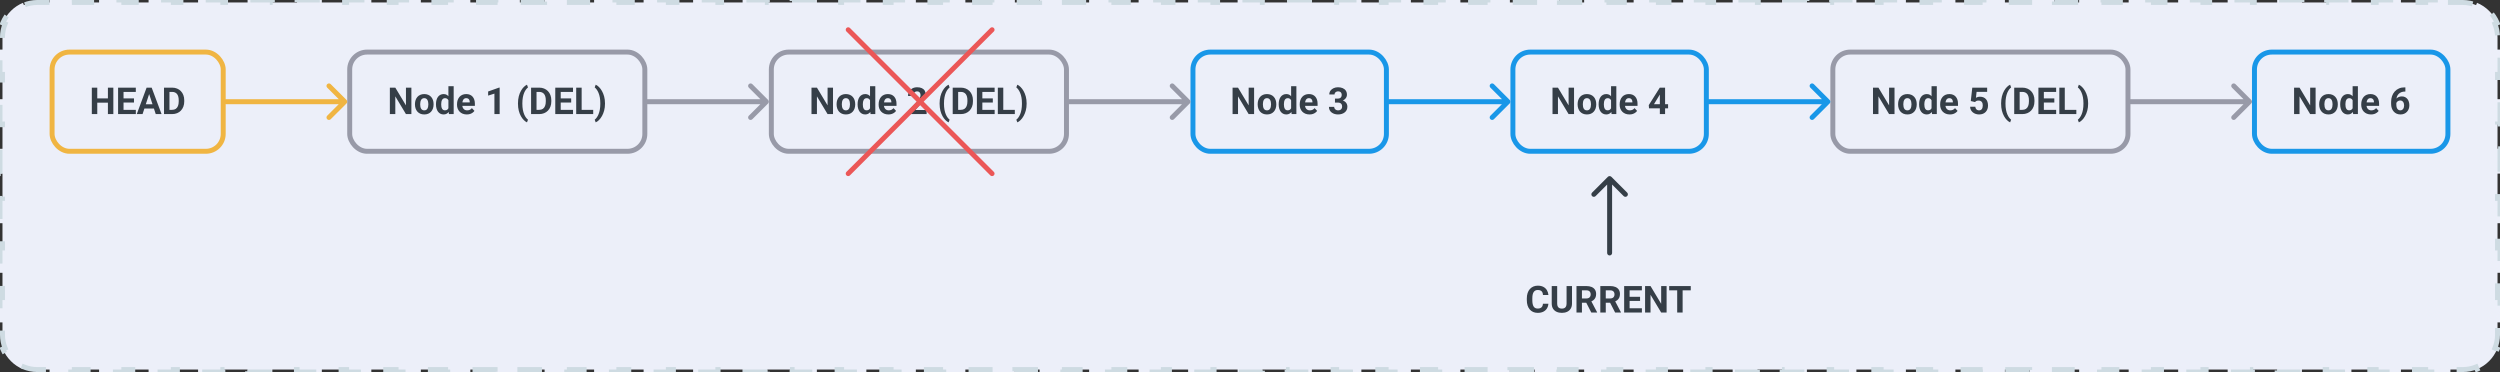 <svg width="1008" height="150" viewBox="0 0 1008 150" fill="none" xmlns="http://www.w3.org/2000/svg">
<rect x="0" y="0" width="1008" height="150" fill="#333333" stroke="none"/>
<path d="M988.01 0V1H993C994.9 1 996.709 1.378 998.358 2.062L998.741 1.139C1002.41 2.659 1005.34 5.591 1006.86 9.258H1006.86L1005.94 9.642C1006.62 11.291 1007 13.1 1007 15V20H1008V30H1007V40H1008V50H1007V60H1008V70H1007V80H1008V90H1007V100H1008V110H1007V120H1008V130H1007V135C1007 136.9 1006.62 138.709 1005.94 140.358L1006.86 140.741C1005.34 144.408 1002.41 147.34 998.741 148.86L998.358 147.938C996.709 148.622 994.9 149 993 149H988.011V150H978.031V149H968.052V150H958.072V149H948.093V150H938.113V149H928.133V150H918.153V149H908.174V150H898.194V149H888.215V150H878.235V149H868.256V150H858.276V149H848.296V150H838.316V149H828.337V150H818.357V149H808.378V150H798.398V149H788.419V150H778.439V149H768.459V150H758.479V149H748.5V150H738.521V149H728.541V150H718.562V149H708.582V150H698.603V149H688.622V150H678.643V149H668.663V150H658.684V149H648.704V150H638.725V149H628.745V150H618.766V149H608.785V150H598.806V149H588.826V150H578.847V149H568.867V150H558.888V149H548.908V150H538.929V149H528.948V150H518.969V149H508.989V150H499.01V149H489.03V150H479.051V149H469.071V150H459.092V149H449.112V150H439.133V149H429.153V150H419.173V149H409.193V150H399.214V149H389.234V150H379.255V149H369.275V150H359.296V149H349.316V150H339.337V149H329.357V150H319.377V149H309.397V150H299.418V149H289.438V150H279.459V149H269.479V150H259.5V149H249.521V150H239.541V149H229.562V150H219.582V149H209.602V150H199.622V149H189.643V150H179.663V149H169.684V150H159.704V149H149.725V150H139.745V149H129.766V150H119.786V149H109.806V150H99.826V149H89.847V150H79.867V149H69.888V150H59.908V149H49.929V150H39.949V149H29.97V150H19.99V149H15C13.1 149 11.291 148.622 9.642 147.938L9.258 148.86C5.591 147.34 2.659 144.408 1.139 140.741L2.062 140.358C1.378 138.709 1 136.9 1 135V130H0V120H1V110H0V100H1V90H0V80H1V70H0V60H1V50H0V40H1V30H0V20H1V15C1 13.1 1.378 11.291 2.062 9.642L1.139 9.258C2.659 5.592 5.592 2.659 9.258 1.139L9.642 2.062C11.291 1.378 13.1 1 15 1H19.989V0H29.969V1H39.948V0H49.928V1H59.907V0H69.887V1H79.867V0H89.847V1H99.826V0H109.806V1H119.785V0H129.765V1H139.744V0H149.724V1H159.704V0H169.684V1H179.663V0H189.643V1H199.622V0H209.602V1H219.581V0H229.561V1H239.541V0H249.521V1H259.5V0H269.479V1H279.459V0H289.438V1H299.418V0H309.397V1H319.378V0H329.357V1H339.337V0H349.316V1H359.296V0H369.275V1H379.255V0H389.234V1H399.215V0H409.194V1H419.174V0H429.153V1H439.133V0H449.112V1H459.092V0H469.071V1H479.052V0H489.031V1H499.011V0H508.99V1H518.97V0H528.949V1H538.929V0H548.908V1H558.888V0H568.867V1H578.847V0H588.827V1H598.807V0H608.786V1H618.766V0H628.745V1H638.725V0H648.704V1H658.684V0H668.663V1H678.643V0H688.623V1H698.603V0H708.582V1H718.562V0H728.541V1H738.521V0H748.5V1H758.479V0H768.459V1H778.438V0H788.418V1H798.398V0H808.378V1H818.357V0H828.337V1H838.316V0H848.296V1H858.275V0H868.255V1H878.234V0H888.214V1H898.194V0H908.174V1H918.153V0H928.133V1H938.112V0H948.092V1H958.071V0H968.051V1H978.03V0H988.01Z" fill="#ECEFF9"/>
<path d="M988.01 0V1H993C994.9 1 996.709 1.378 998.358 2.062L998.741 1.139C1002.41 2.659 1005.34 5.591 1006.86 9.258H1006.86L1005.94 9.642C1006.62 11.291 1007 13.1 1007 15V20H1008V30H1007V40H1008V50H1007V60H1008V70H1007V80H1008V90H1007V100H1008V110H1007V120H1008V130H1007V135C1007 136.9 1006.62 138.709 1005.94 140.358L1006.86 140.741C1005.34 144.408 1002.41 147.34 998.741 148.86L998.358 147.938C996.709 148.622 994.9 149 993 149H988.011V150H978.031V149H968.052V150H958.072V149H948.093V150H938.113V149H928.133V150H918.153V149H908.174V150H898.194V149H888.215V150H878.235V149H868.256V150H858.276V149H848.296V150H838.316V149H828.337V150H818.357V149H808.378V150H798.398V149H788.419V150H778.439V149H768.459V150H758.479V149H748.5V150H738.521V149H728.541V150H718.562V149H708.582V150H698.603V149H688.622V150H678.643V149H668.663V150H658.684V149H648.704V150H638.725V149H628.745V150H618.766V149H608.785V150H598.806V149H588.826V150H578.847V149H568.867V150H558.888V149H548.908V150H538.929V149H528.948V150H518.969V149H508.989V150H499.01V149H489.03V150H479.051V149H469.071V150H459.092V149H449.112V150H439.133V149H429.153V150H419.173V149H409.193V150H399.214V149H389.234V150H379.255V149H369.275V150H359.296V149H349.316V150H339.337V149H329.357V150H319.377V149H309.397V150H299.418V149H289.438V150H279.459V149H269.479V150H259.5V149H249.521V150H239.541V149H229.562V150H219.582V149H209.602V150H199.622V149H189.643V150H179.663V149H169.684V150H159.704V149H149.725V150H139.745V149H129.766V150H119.786V149H109.806V150H99.826V149H89.847V150H79.867V149H69.888V150H59.908V149H49.929V150H39.949V149H29.97V150H19.99V149H15C13.1 149 11.291 148.622 9.642 147.938L9.258 148.86C5.591 147.34 2.659 144.408 1.139 140.741L2.062 140.358C1.378 138.709 1 136.9 1 135V130H0V120H1V110H0V100H1V90H0V80H1V70H0V60H1V50H0V40H1V30H0V20H1V15C1 13.1 1.378 11.291 2.062 9.642L1.139 9.258C2.659 5.592 5.592 2.659 9.258 1.139L9.642 2.062C11.291 1.378 13.1 1 15 1H19.989V0H29.969V1H39.948V0H49.928V1H59.907V0H69.887V1H79.867V0H89.847V1H99.826V0H109.806V1H119.785V0H129.765V1H139.744V0H149.724V1H159.704V0H169.684V1H179.663V0H189.643V1H199.622V0H209.602V1H219.581V0H229.561V1H239.541V0H249.521V1H259.5V0H269.479V1H279.459V0H289.438V1H299.418V0H309.397V1H319.378V0H329.357V1H339.337V0H349.316V1H359.296V0H369.275V1H379.255V0H389.234V1H399.215V0H409.194V1H419.174V0H429.153V1H439.133V0H449.112V1H459.092V0H469.071V1H479.052V0H489.031V1H499.011V0H508.99V1H518.97V0H528.949V1H538.929V0H548.908V1H558.888V0H568.867V1H578.847V0H588.827V1H598.807V0H608.786V1H618.766V0H628.745V1H638.725V0H648.704V1H658.684V0H668.663V1H678.643V0H688.623V1H698.603V0H708.582V1H718.562V0H728.541V1H738.521V0H748.5V1H758.479V0H768.459V1H778.438V0H788.418V1H798.398V0H808.378V1H818.357V0H828.337V1H838.316V0H848.296V1H858.275V0H868.255V1H878.234V0H888.214V1H898.194V0H908.174V1H918.153V0H928.133V1H938.112V0H948.092V1H958.071V0H968.051V1H978.03V0H988.01Z" stroke="#CEDBE2" stroke-width="2" stroke-dasharray="10 10"/>
<rect x="141" y="21" width="119" height="40" rx="7" fill="#ECEFF9"/>
<rect x="141" y="21" width="119" height="40" rx="7" stroke="#989AA8" stroke-width="2"/>
<path d="M165.871 35.336V46H163.674L159.389 38.852V46H157.192V35.336H159.389L163.681 42.492V35.336H165.871ZM167.314 42.118V41.964C167.314 41.383 167.397 40.849 167.563 40.36C167.729 39.867 167.971 39.44 168.288 39.079C168.605 38.717 168.996 38.437 169.46 38.236C169.924 38.031 170.456 37.929 171.057 37.929C171.657 37.929 172.192 38.031 172.661 38.236C173.129 38.437 173.522 38.717 173.84 39.079C174.162 39.44 174.406 39.867 174.572 40.36C174.738 40.849 174.821 41.383 174.821 41.964V42.118C174.821 42.694 174.738 43.229 174.572 43.722C174.406 44.21 174.162 44.638 173.84 45.004C173.522 45.365 173.132 45.646 172.668 45.846C172.204 46.046 171.672 46.147 171.071 46.147C170.471 46.147 169.936 46.046 169.467 45.846C169.003 45.646 168.61 45.365 168.288 45.004C167.971 44.638 167.729 44.21 167.563 43.722C167.397 43.229 167.314 42.694 167.314 42.118ZM169.423 41.964V42.118C169.423 42.45 169.453 42.76 169.511 43.048C169.57 43.336 169.663 43.59 169.79 43.81C169.921 44.025 170.092 44.193 170.302 44.315C170.512 44.438 170.769 44.498 171.071 44.498C171.364 44.498 171.616 44.438 171.826 44.315C172.036 44.193 172.204 44.025 172.331 43.81C172.458 43.59 172.551 43.336 172.609 43.048C172.673 42.76 172.705 42.45 172.705 42.118V41.964C172.705 41.642 172.673 41.339 172.609 41.056C172.551 40.768 172.456 40.514 172.324 40.294C172.197 40.07 172.028 39.894 171.818 39.767C171.608 39.64 171.354 39.577 171.057 39.577C170.759 39.577 170.505 39.64 170.295 39.767C170.09 39.894 169.921 40.07 169.79 40.294C169.663 40.514 169.57 40.768 169.511 41.056C169.453 41.339 169.423 41.642 169.423 41.964ZM180.798 44.272V34.75H182.922V46H181.01L180.798 44.272ZM175.788 42.133V41.979C175.788 41.373 175.856 40.824 175.993 40.331C176.13 39.833 176.33 39.406 176.594 39.049C176.857 38.693 177.182 38.417 177.568 38.222C177.954 38.026 178.393 37.929 178.886 37.929C179.35 37.929 179.755 38.026 180.102 38.222C180.454 38.417 180.751 38.695 180.996 39.057C181.245 39.413 181.445 39.835 181.596 40.324C181.748 40.807 181.857 41.337 181.926 41.913V42.25C181.857 42.802 181.748 43.315 181.596 43.788C181.445 44.262 181.245 44.677 180.996 45.033C180.751 45.385 180.454 45.658 180.102 45.853C179.75 46.049 179.34 46.147 178.872 46.147C178.378 46.147 177.939 46.046 177.553 45.846C177.172 45.646 176.85 45.365 176.586 45.004C176.328 44.643 176.13 44.218 175.993 43.73C175.856 43.241 175.788 42.709 175.788 42.133ZM177.897 41.979V42.133C177.897 42.46 177.922 42.765 177.971 43.048C178.024 43.331 178.11 43.583 178.227 43.803C178.349 44.018 178.505 44.186 178.696 44.308C178.891 44.425 179.128 44.484 179.406 44.484C179.768 44.484 180.065 44.403 180.3 44.242C180.534 44.076 180.712 43.849 180.834 43.561C180.961 43.273 181.035 42.941 181.054 42.565V41.605C181.04 41.298 180.996 41.022 180.922 40.778C180.854 40.529 180.751 40.316 180.615 40.141C180.483 39.965 180.317 39.828 180.117 39.73C179.921 39.633 179.689 39.584 179.421 39.584C179.147 39.584 178.913 39.648 178.718 39.774C178.522 39.897 178.364 40.065 178.242 40.28C178.125 40.495 178.037 40.748 177.978 41.041C177.924 41.33 177.897 41.642 177.897 41.979ZM188.217 46.147C187.602 46.147 187.05 46.049 186.562 45.853C186.074 45.653 185.659 45.377 185.317 45.026C184.98 44.674 184.721 44.267 184.541 43.803C184.36 43.334 184.27 42.836 184.27 42.309V42.016C184.27 41.415 184.355 40.866 184.526 40.368C184.697 39.87 184.941 39.438 185.258 39.071C185.581 38.705 185.971 38.424 186.43 38.229C186.889 38.029 187.407 37.929 187.983 37.929C188.544 37.929 189.042 38.022 189.477 38.207C189.912 38.393 190.275 38.656 190.568 38.998C190.866 39.34 191.091 39.75 191.242 40.228C191.394 40.702 191.469 41.23 191.469 41.81V42.69H185.17V41.283H189.396V41.122C189.396 40.829 189.343 40.568 189.235 40.338C189.133 40.104 188.977 39.919 188.767 39.782C188.557 39.645 188.288 39.577 187.961 39.577C187.683 39.577 187.443 39.638 187.243 39.76C187.043 39.882 186.879 40.053 186.752 40.273C186.63 40.492 186.538 40.751 186.474 41.049C186.416 41.342 186.386 41.664 186.386 42.016V42.309C186.386 42.626 186.43 42.919 186.518 43.188C186.611 43.456 186.74 43.688 186.906 43.883C187.077 44.079 187.282 44.23 187.521 44.337C187.766 44.445 188.042 44.498 188.349 44.498C188.73 44.498 189.084 44.425 189.411 44.279C189.743 44.127 190.029 43.9 190.268 43.598L191.293 44.711C191.127 44.95 190.9 45.18 190.612 45.399C190.329 45.619 189.987 45.8 189.587 45.941C189.187 46.078 188.73 46.147 188.217 46.147ZM201.459 35.314V46H199.35V37.746L196.816 38.551V36.889L201.232 35.314H201.459ZM208.85 41.825V41.664C208.85 40.634 208.957 39.699 209.172 38.859C209.392 38.019 209.68 37.282 210.036 36.647C210.397 36.007 210.791 35.477 211.215 35.058C211.64 34.638 212.062 34.335 212.482 34.149L212.885 35.263C212.607 35.468 212.333 35.751 212.065 36.112C211.796 36.469 211.552 36.908 211.333 37.431C211.118 37.948 210.944 38.559 210.812 39.262C210.681 39.96 210.615 40.756 210.615 41.649V41.84C210.615 42.733 210.681 43.532 210.812 44.235C210.944 44.933 211.118 45.544 211.333 46.066C211.552 46.593 211.796 47.038 212.065 47.399C212.333 47.76 212.607 48.046 212.885 48.256L212.482 49.34C212.062 49.154 211.64 48.852 211.215 48.432C210.791 48.017 210.397 47.489 210.036 46.85C209.68 46.215 209.392 45.477 209.172 44.638C208.957 43.793 208.85 42.855 208.85 41.825ZM217.404 46H215.083L215.097 44.286H217.404C217.98 44.286 218.466 44.157 218.862 43.898C219.257 43.634 219.555 43.251 219.755 42.748C219.96 42.245 220.063 41.637 220.063 40.924V40.404C220.063 39.857 220.004 39.377 219.887 38.961C219.775 38.546 219.606 38.197 219.382 37.914C219.157 37.631 218.881 37.419 218.554 37.277C218.227 37.13 217.851 37.057 217.426 37.057H215.039V35.336H217.426C218.139 35.336 218.791 35.458 219.382 35.702C219.978 35.941 220.493 36.286 220.927 36.735C221.362 37.184 221.696 37.721 221.931 38.346C222.17 38.966 222.29 39.657 222.29 40.419V40.924C222.29 41.681 222.17 42.372 221.931 42.997C221.696 43.622 221.362 44.159 220.927 44.608C220.498 45.053 219.982 45.397 219.382 45.641C218.786 45.88 218.127 46 217.404 46ZM216.328 35.336V46H214.13V35.336H216.328ZM231.042 44.286V46H225.366V44.286H231.042ZM226.083 35.336V46H223.886V35.336H226.083ZM230.302 39.679V41.349H225.366V39.679H230.302ZM231.035 35.336V37.057H225.366V35.336H231.035ZM239.179 44.286V46H233.811V44.286H239.179ZM234.521 35.336V46H232.324V35.336H234.521ZM243.933 41.664V41.825C243.933 42.821 243.82 43.739 243.596 44.579C243.371 45.414 243.073 46.154 242.702 46.798C242.336 47.448 241.933 47.987 241.494 48.417C241.059 48.847 240.625 49.154 240.19 49.34L239.78 48.256C240.058 48.051 240.329 47.768 240.593 47.406C240.861 47.045 241.105 46.601 241.325 46.073C241.545 45.551 241.718 44.938 241.845 44.235C241.977 43.532 242.043 42.733 242.043 41.84V41.649C242.043 40.756 241.977 39.958 241.845 39.254C241.713 38.551 241.535 37.938 241.311 37.416C241.091 36.889 240.847 36.447 240.578 36.09C240.314 35.729 240.048 35.446 239.78 35.241L240.19 34.149C240.625 34.335 241.059 34.645 241.494 35.08C241.933 35.509 242.336 36.046 242.702 36.691C243.073 37.335 243.371 38.078 243.596 38.917C243.82 39.752 243.933 40.668 243.933 41.664Z" fill="#353E47"/>
<rect x="311" y="21" width="119" height="40" rx="7" fill="#ECEFF9"/>
<rect x="311" y="21" width="119" height="40" rx="7" stroke="#989AA8" stroke-width="2"/>
<path d="M335.871 35.336V46H333.674L329.389 38.852V46H327.192V35.336H329.389L333.681 42.492V35.336H335.871ZM337.314 42.118V41.964C337.314 41.383 337.397 40.849 337.563 40.36C337.729 39.867 337.971 39.44 338.288 39.079C338.605 38.717 338.996 38.437 339.46 38.236C339.924 38.031 340.456 37.929 341.057 37.929C341.657 37.929 342.192 38.031 342.661 38.236C343.129 38.437 343.522 38.717 343.84 39.079C344.162 39.44 344.406 39.867 344.572 40.36C344.738 40.849 344.821 41.383 344.821 41.964V42.118C344.821 42.694 344.738 43.229 344.572 43.722C344.406 44.21 344.162 44.638 343.84 45.004C343.522 45.365 343.132 45.646 342.668 45.846C342.204 46.046 341.672 46.147 341.071 46.147C340.471 46.147 339.936 46.046 339.467 45.846C339.003 45.646 338.61 45.365 338.288 45.004C337.971 44.638 337.729 44.21 337.563 43.722C337.397 43.229 337.314 42.694 337.314 42.118ZM339.423 41.964V42.118C339.423 42.45 339.453 42.76 339.511 43.048C339.57 43.336 339.663 43.59 339.79 43.81C339.921 44.025 340.092 44.193 340.302 44.315C340.512 44.438 340.769 44.498 341.071 44.498C341.364 44.498 341.616 44.438 341.826 44.315C342.036 44.193 342.204 44.025 342.331 43.81C342.458 43.59 342.551 43.336 342.609 43.048C342.673 42.76 342.705 42.45 342.705 42.118V41.964C342.705 41.642 342.673 41.339 342.609 41.056C342.551 40.768 342.456 40.514 342.324 40.294C342.197 40.07 342.028 39.894 341.818 39.767C341.608 39.64 341.354 39.577 341.057 39.577C340.759 39.577 340.505 39.64 340.295 39.767C340.09 39.894 339.921 40.07 339.79 40.294C339.663 40.514 339.57 40.768 339.511 41.056C339.453 41.339 339.423 41.642 339.423 41.964ZM350.798 44.272V34.75H352.922V46H351.01L350.798 44.272ZM345.788 42.133V41.979C345.788 41.373 345.856 40.824 345.993 40.331C346.13 39.833 346.33 39.406 346.594 39.049C346.857 38.693 347.182 38.417 347.568 38.222C347.954 38.026 348.393 37.929 348.886 37.929C349.35 37.929 349.755 38.026 350.102 38.222C350.454 38.417 350.751 38.695 350.996 39.057C351.245 39.413 351.445 39.835 351.596 40.324C351.748 40.807 351.857 41.337 351.926 41.913V42.25C351.857 42.802 351.748 43.315 351.596 43.788C351.445 44.262 351.245 44.677 350.996 45.033C350.751 45.385 350.454 45.658 350.102 45.853C349.75 46.049 349.34 46.147 348.872 46.147C348.378 46.147 347.939 46.046 347.553 45.846C347.172 45.646 346.85 45.365 346.586 45.004C346.328 44.643 346.13 44.218 345.993 43.73C345.856 43.241 345.788 42.709 345.788 42.133ZM347.897 41.979V42.133C347.897 42.46 347.922 42.765 347.971 43.048C348.024 43.331 348.11 43.583 348.227 43.803C348.349 44.018 348.505 44.186 348.696 44.308C348.891 44.425 349.128 44.484 349.406 44.484C349.768 44.484 350.065 44.403 350.3 44.242C350.534 44.076 350.712 43.849 350.834 43.561C350.961 43.273 351.035 42.941 351.054 42.565V41.605C351.04 41.298 350.996 41.022 350.922 40.778C350.854 40.529 350.751 40.316 350.615 40.141C350.483 39.965 350.317 39.828 350.117 39.73C349.921 39.633 349.689 39.584 349.421 39.584C349.147 39.584 348.913 39.648 348.718 39.774C348.522 39.897 348.364 40.065 348.242 40.28C348.125 40.495 348.037 40.748 347.978 41.041C347.924 41.33 347.897 41.642 347.897 41.979ZM358.217 46.147C357.602 46.147 357.05 46.049 356.562 45.853C356.074 45.653 355.659 45.377 355.317 45.026C354.98 44.674 354.721 44.267 354.541 43.803C354.36 43.334 354.27 42.836 354.27 42.309V42.016C354.27 41.415 354.355 40.866 354.526 40.368C354.697 39.87 354.941 39.438 355.258 39.071C355.581 38.705 355.971 38.424 356.43 38.229C356.889 38.029 357.407 37.929 357.983 37.929C358.544 37.929 359.042 38.022 359.477 38.207C359.912 38.393 360.275 38.656 360.568 38.998C360.866 39.34 361.091 39.75 361.242 40.228C361.394 40.702 361.469 41.23 361.469 41.81V42.69H355.17V41.283H359.396V41.122C359.396 40.829 359.343 40.568 359.235 40.338C359.133 40.104 358.977 39.919 358.767 39.782C358.557 39.645 358.288 39.577 357.961 39.577C357.683 39.577 357.443 39.638 357.243 39.76C357.043 39.882 356.879 40.053 356.752 40.273C356.63 40.492 356.538 40.751 356.474 41.049C356.416 41.342 356.386 41.664 356.386 42.016V42.309C356.386 42.626 356.43 42.919 356.518 43.188C356.611 43.456 356.74 43.688 356.906 43.883C357.077 44.079 357.282 44.23 357.521 44.337C357.766 44.445 358.042 44.498 358.349 44.498C358.73 44.498 359.084 44.425 359.411 44.279C359.743 44.127 360.029 43.9 360.268 43.598L361.293 44.711C361.127 44.95 360.9 45.18 360.612 45.399C360.329 45.619 359.987 45.8 359.587 45.941C359.187 46.078 358.73 46.147 358.217 46.147ZM373.613 44.352V46H366.318V44.594L369.768 40.895C370.114 40.509 370.388 40.17 370.588 39.877C370.788 39.579 370.932 39.313 371.02 39.079C371.113 38.839 371.159 38.612 371.159 38.398C371.159 38.075 371.105 37.799 370.998 37.57C370.891 37.335 370.732 37.155 370.522 37.028C370.317 36.901 370.063 36.837 369.76 36.837C369.438 36.837 369.16 36.916 368.925 37.072C368.696 37.228 368.52 37.445 368.398 37.724C368.281 38.002 368.222 38.317 368.222 38.669H366.105C366.105 38.034 366.257 37.453 366.56 36.925C366.862 36.393 367.29 35.971 367.841 35.658C368.393 35.341 369.047 35.182 369.804 35.182C370.551 35.182 371.181 35.304 371.694 35.548C372.211 35.788 372.602 36.134 372.866 36.588C373.134 37.038 373.269 37.575 373.269 38.2C373.269 38.551 373.212 38.895 373.1 39.232C372.988 39.565 372.827 39.897 372.617 40.228C372.412 40.556 372.163 40.888 371.87 41.225C371.577 41.562 371.252 41.911 370.896 42.272L369.042 44.352H373.613ZM378.85 41.825V41.664C378.85 40.634 378.957 39.699 379.172 38.859C379.392 38.019 379.68 37.282 380.036 36.647C380.397 36.007 380.791 35.477 381.215 35.058C381.64 34.638 382.062 34.335 382.482 34.149L382.885 35.263C382.607 35.468 382.333 35.751 382.065 36.112C381.796 36.469 381.552 36.908 381.333 37.431C381.118 37.948 380.944 38.559 380.812 39.262C380.681 39.96 380.615 40.756 380.615 41.649V41.84C380.615 42.733 380.681 43.532 380.812 44.235C380.944 44.933 381.118 45.544 381.333 46.066C381.552 46.593 381.796 47.038 382.065 47.399C382.333 47.76 382.607 48.046 382.885 48.256L382.482 49.34C382.062 49.154 381.64 48.852 381.215 48.432C380.791 48.017 380.397 47.489 380.036 46.85C379.68 46.215 379.392 45.477 379.172 44.638C378.957 43.793 378.85 42.855 378.85 41.825ZM387.404 46H385.083L385.097 44.286H387.404C387.98 44.286 388.466 44.157 388.862 43.898C389.257 43.634 389.555 43.251 389.755 42.748C389.96 42.245 390.063 41.637 390.063 40.924V40.404C390.063 39.857 390.004 39.377 389.887 38.961C389.775 38.546 389.606 38.197 389.382 37.914C389.157 37.631 388.881 37.419 388.554 37.277C388.227 37.13 387.851 37.057 387.426 37.057H385.039V35.336H387.426C388.139 35.336 388.791 35.458 389.382 35.702C389.978 35.941 390.493 36.286 390.927 36.735C391.362 37.184 391.696 37.721 391.931 38.346C392.17 38.966 392.29 39.657 392.29 40.419V40.924C392.29 41.681 392.17 42.372 391.931 42.997C391.696 43.622 391.362 44.159 390.927 44.608C390.498 45.053 389.982 45.397 389.382 45.641C388.786 45.88 388.127 46 387.404 46ZM386.328 35.336V46H384.13V35.336H386.328ZM401.042 44.286V46H395.366V44.286H401.042ZM396.083 35.336V46H393.886V35.336H396.083ZM400.302 39.679V41.349H395.366V39.679H400.302ZM401.035 35.336V37.057H395.366V35.336H401.035ZM409.179 44.286V46H403.811V44.286H409.179ZM404.521 35.336V46H402.324V35.336H404.521ZM413.933 41.664V41.825C413.933 42.821 413.82 43.739 413.596 44.579C413.371 45.414 413.073 46.154 412.702 46.798C412.336 47.448 411.933 47.987 411.494 48.417C411.059 48.847 410.625 49.154 410.19 49.34L409.78 48.256C410.058 48.051 410.329 47.768 410.593 47.406C410.861 47.045 411.105 46.601 411.325 46.073C411.545 45.551 411.718 44.938 411.845 44.235C411.977 43.532 412.043 42.733 412.043 41.84V41.649C412.043 40.756 411.977 39.958 411.845 39.254C411.713 38.551 411.535 37.938 411.311 37.416C411.091 36.889 410.847 36.447 410.578 36.09C410.314 35.729 410.048 35.446 409.78 35.241L410.19 34.149C410.625 34.335 411.059 34.645 411.494 35.08C411.933 35.509 412.336 36.046 412.702 36.691C413.073 37.335 413.371 38.078 413.596 38.917C413.82 39.752 413.933 40.668 413.933 41.664Z" fill="#353E47"/>
<rect x="481" y="21" width="78" height="40" rx="7" fill="#ECEFF9"/>
<rect x="481" y="21" width="78" height="40" rx="7" stroke="#1997E8" stroke-width="2"/>
<path d="M505.652 35.336V46H503.455L499.17 38.852V46H496.973V35.336H499.17L503.462 42.492V35.336H505.652ZM507.095 42.118V41.964C507.095 41.383 507.178 40.849 507.344 40.36C507.51 39.867 507.751 39.44 508.069 39.079C508.386 38.717 508.777 38.437 509.241 38.236C509.705 38.031 510.237 37.929 510.837 37.929C511.438 37.929 511.973 38.031 512.441 38.236C512.91 38.437 513.303 38.717 513.621 39.079C513.943 39.44 514.187 39.867 514.353 40.36C514.519 40.849 514.602 41.383 514.602 41.964V42.118C514.602 42.694 514.519 43.229 514.353 43.722C514.187 44.21 513.943 44.638 513.621 45.004C513.303 45.365 512.913 45.646 512.449 45.846C511.985 46.046 511.453 46.147 510.852 46.147C510.251 46.147 509.717 46.046 509.248 45.846C508.784 45.646 508.391 45.365 508.069 45.004C507.751 44.638 507.51 44.21 507.344 43.722C507.178 43.229 507.095 42.694 507.095 42.118ZM509.204 41.964V42.118C509.204 42.45 509.233 42.76 509.292 43.048C509.351 43.336 509.443 43.59 509.57 43.81C509.702 44.025 509.873 44.193 510.083 44.315C510.293 44.438 510.549 44.498 510.852 44.498C511.145 44.498 511.396 44.438 511.606 44.315C511.816 44.193 511.985 44.025 512.112 43.81C512.239 43.59 512.332 43.336 512.39 43.048C512.454 42.76 512.485 42.45 512.485 42.118V41.964C512.485 41.642 512.454 41.339 512.39 41.056C512.332 40.768 512.236 40.514 512.104 40.294C511.978 40.07 511.809 39.894 511.599 39.767C511.389 39.64 511.135 39.577 510.837 39.577C510.54 39.577 510.286 39.64 510.076 39.767C509.871 39.894 509.702 40.07 509.57 40.294C509.443 40.514 509.351 40.768 509.292 41.056C509.233 41.339 509.204 41.642 509.204 41.964ZM520.579 44.272V34.75H522.703V46H520.791L520.579 44.272ZM515.569 42.133V41.979C515.569 41.373 515.637 40.824 515.774 40.331C515.911 39.833 516.111 39.406 516.375 39.049C516.638 38.693 516.963 38.417 517.349 38.222C517.734 38.026 518.174 37.929 518.667 37.929C519.131 37.929 519.536 38.026 519.883 38.222C520.234 38.417 520.532 38.695 520.776 39.057C521.025 39.413 521.226 39.835 521.377 40.324C521.528 40.807 521.638 41.337 521.707 41.913V42.25C521.638 42.802 521.528 43.315 521.377 43.788C521.226 44.262 521.025 44.677 520.776 45.033C520.532 45.385 520.234 45.658 519.883 45.853C519.531 46.049 519.121 46.147 518.652 46.147C518.159 46.147 517.72 46.046 517.334 45.846C516.953 45.646 516.631 45.365 516.367 45.004C516.108 44.643 515.911 44.218 515.774 43.73C515.637 43.241 515.569 42.709 515.569 42.133ZM517.678 41.979V42.133C517.678 42.46 517.703 42.765 517.751 43.048C517.805 43.331 517.891 43.583 518.008 43.803C518.13 44.018 518.286 44.186 518.477 44.308C518.672 44.425 518.909 44.484 519.187 44.484C519.548 44.484 519.846 44.403 520.081 44.242C520.315 44.076 520.493 43.849 520.615 43.561C520.742 43.273 520.815 42.941 520.835 42.565V41.605C520.82 41.298 520.776 41.022 520.703 40.778C520.635 40.529 520.532 40.316 520.396 40.141C520.264 39.965 520.098 39.828 519.897 39.73C519.702 39.633 519.47 39.584 519.202 39.584C518.928 39.584 518.694 39.648 518.499 39.774C518.303 39.897 518.145 40.065 518.022 40.28C517.905 40.495 517.817 40.748 517.759 41.041C517.705 41.33 517.678 41.642 517.678 41.979ZM527.998 46.147C527.383 46.147 526.831 46.049 526.343 45.853C525.854 45.653 525.439 45.377 525.098 45.026C524.761 44.674 524.502 44.267 524.321 43.803C524.141 43.334 524.05 42.836 524.05 42.309V42.016C524.05 41.415 524.136 40.866 524.307 40.368C524.478 39.87 524.722 39.438 525.039 39.071C525.361 38.705 525.752 38.424 526.211 38.229C526.67 38.029 527.188 37.929 527.764 37.929C528.325 37.929 528.823 38.022 529.258 38.207C529.692 38.393 530.056 38.656 530.349 38.998C530.647 39.34 530.872 39.75 531.023 40.228C531.174 40.702 531.25 41.23 531.25 41.81V42.69H524.951V41.283H529.177V41.122C529.177 40.829 529.124 40.568 529.016 40.338C528.914 40.104 528.757 39.919 528.547 39.782C528.337 39.645 528.069 39.577 527.742 39.577C527.463 39.577 527.224 39.638 527.024 39.76C526.824 39.882 526.66 40.053 526.533 40.273C526.411 40.492 526.318 40.751 526.255 41.049C526.196 41.342 526.167 41.664 526.167 42.016V42.309C526.167 42.626 526.211 42.919 526.299 43.188C526.392 43.456 526.521 43.688 526.687 43.883C526.858 44.079 527.063 44.23 527.302 44.337C527.546 44.445 527.822 44.498 528.13 44.498C528.511 44.498 528.865 44.425 529.192 44.279C529.524 44.127 529.81 43.9 530.049 43.598L531.074 44.711C530.908 44.95 530.681 45.18 530.393 45.399C530.11 45.619 529.768 45.8 529.368 45.941C528.967 46.078 528.511 46.147 527.998 46.147ZM538.259 39.752H539.387C539.749 39.752 540.046 39.691 540.281 39.569C540.515 39.442 540.688 39.267 540.801 39.042C540.918 38.812 540.977 38.546 540.977 38.244C540.977 37.97 540.923 37.728 540.815 37.519C540.713 37.304 540.554 37.138 540.339 37.02C540.125 36.898 539.854 36.837 539.526 36.837C539.268 36.837 539.028 36.889 538.809 36.991C538.589 37.094 538.413 37.238 538.281 37.423C538.149 37.609 538.083 37.834 538.083 38.097H535.967C535.967 37.511 536.123 37.001 536.436 36.566C536.753 36.132 537.178 35.792 537.71 35.548C538.242 35.304 538.828 35.182 539.468 35.182C540.19 35.182 540.823 35.299 541.365 35.534C541.907 35.763 542.329 36.102 542.632 36.552C542.935 37.001 543.086 37.558 543.086 38.222C543.086 38.559 543.008 38.886 542.852 39.203C542.695 39.516 542.471 39.799 542.178 40.053C541.89 40.302 541.538 40.502 541.123 40.653C540.708 40.8 540.242 40.873 539.724 40.873H538.259V39.752ZM538.259 41.356V40.265H539.724C540.305 40.265 540.815 40.331 541.255 40.463C541.694 40.595 542.063 40.785 542.361 41.034C542.659 41.278 542.883 41.569 543.035 41.906C543.186 42.238 543.262 42.606 543.262 43.012C543.262 43.51 543.167 43.954 542.976 44.345C542.786 44.73 542.517 45.058 542.17 45.326C541.829 45.595 541.428 45.8 540.969 45.941C540.51 46.078 540.01 46.147 539.468 46.147C539.019 46.147 538.577 46.085 538.142 45.963C537.712 45.836 537.322 45.648 536.97 45.399C536.624 45.145 536.345 44.828 536.135 44.447C535.93 44.062 535.828 43.605 535.828 43.078H537.944C537.944 43.351 538.013 43.595 538.149 43.81C538.286 44.025 538.474 44.193 538.713 44.315C538.958 44.438 539.229 44.498 539.526 44.498C539.863 44.498 540.151 44.438 540.391 44.315C540.635 44.188 540.82 44.013 540.947 43.788C541.079 43.559 541.145 43.292 541.145 42.99C541.145 42.599 541.074 42.287 540.933 42.052C540.791 41.813 540.588 41.637 540.325 41.525C540.061 41.413 539.749 41.356 539.387 41.356H538.259Z" fill="#353E47"/>
<rect x="610" y="21" width="78" height="40" rx="7" fill="#ECEFF9"/>
<rect x="610" y="21" width="78" height="40" rx="7" stroke="#1997E8" stroke-width="2"/>
<path d="M634.652 35.336V46H632.455L628.17 38.852V46H625.973V35.336H628.17L632.462 42.492V35.336H634.652ZM636.095 42.118V41.964C636.095 41.383 636.178 40.849 636.344 40.36C636.51 39.867 636.751 39.44 637.069 39.079C637.386 38.717 637.777 38.437 638.241 38.236C638.705 38.031 639.237 37.929 639.837 37.929C640.438 37.929 640.973 38.031 641.441 38.236C641.91 38.437 642.303 38.717 642.621 39.079C642.943 39.44 643.187 39.867 643.353 40.36C643.519 40.849 643.602 41.383 643.602 41.964V42.118C643.602 42.694 643.519 43.229 643.353 43.722C643.187 44.21 642.943 44.638 642.621 45.004C642.303 45.365 641.913 45.646 641.449 45.846C640.985 46.046 640.453 46.147 639.852 46.147C639.251 46.147 638.717 46.046 638.248 45.846C637.784 45.646 637.391 45.365 637.069 45.004C636.751 44.638 636.51 44.21 636.344 43.722C636.178 43.229 636.095 42.694 636.095 42.118ZM638.204 41.964V42.118C638.204 42.45 638.233 42.76 638.292 43.048C638.351 43.336 638.443 43.59 638.57 43.81C638.702 44.025 638.873 44.193 639.083 44.315C639.293 44.438 639.549 44.498 639.852 44.498C640.145 44.498 640.396 44.438 640.606 44.315C640.816 44.193 640.985 44.025 641.112 43.81C641.239 43.59 641.332 43.336 641.39 43.048C641.454 42.76 641.485 42.45 641.485 42.118V41.964C641.485 41.642 641.454 41.339 641.39 41.056C641.332 40.768 641.236 40.514 641.104 40.294C640.978 40.07 640.809 39.894 640.599 39.767C640.389 39.64 640.135 39.577 639.837 39.577C639.54 39.577 639.286 39.64 639.076 39.767C638.871 39.894 638.702 40.07 638.57 40.294C638.443 40.514 638.351 40.768 638.292 41.056C638.233 41.339 638.204 41.642 638.204 41.964ZM649.579 44.272V34.75H651.703V46H649.791L649.579 44.272ZM644.569 42.133V41.979C644.569 41.373 644.637 40.824 644.774 40.331C644.911 39.833 645.111 39.406 645.375 39.049C645.638 38.693 645.963 38.417 646.349 38.222C646.734 38.026 647.174 37.929 647.667 37.929C648.131 37.929 648.536 38.026 648.883 38.222C649.234 38.417 649.532 38.695 649.776 39.057C650.025 39.413 650.226 39.835 650.377 40.324C650.528 40.807 650.638 41.337 650.707 41.913V42.25C650.638 42.802 650.528 43.315 650.377 43.788C650.226 44.262 650.025 44.677 649.776 45.033C649.532 45.385 649.234 45.658 648.883 45.853C648.531 46.049 648.121 46.147 647.652 46.147C647.159 46.147 646.72 46.046 646.334 45.846C645.953 45.646 645.631 45.365 645.367 45.004C645.108 44.643 644.911 44.218 644.774 43.73C644.637 43.241 644.569 42.709 644.569 42.133ZM646.678 41.979V42.133C646.678 42.46 646.703 42.765 646.751 43.048C646.805 43.331 646.891 43.583 647.008 43.803C647.13 44.018 647.286 44.186 647.477 44.308C647.672 44.425 647.909 44.484 648.187 44.484C648.548 44.484 648.846 44.403 649.081 44.242C649.315 44.076 649.493 43.849 649.615 43.561C649.742 43.273 649.815 42.941 649.835 42.565V41.605C649.82 41.298 649.776 41.022 649.703 40.778C649.635 40.529 649.532 40.316 649.396 40.141C649.264 39.965 649.098 39.828 648.897 39.73C648.702 39.633 648.47 39.584 648.202 39.584C647.928 39.584 647.694 39.648 647.499 39.774C647.303 39.897 647.145 40.065 647.022 40.28C646.905 40.495 646.817 40.748 646.759 41.041C646.705 41.33 646.678 41.642 646.678 41.979ZM656.998 46.147C656.383 46.147 655.831 46.049 655.343 45.853C654.854 45.653 654.439 45.377 654.098 45.026C653.761 44.674 653.502 44.267 653.321 43.803C653.141 43.334 653.05 42.836 653.05 42.309V42.016C653.05 41.415 653.136 40.866 653.307 40.368C653.478 39.87 653.722 39.438 654.039 39.071C654.361 38.705 654.752 38.424 655.211 38.229C655.67 38.029 656.188 37.929 656.764 37.929C657.325 37.929 657.823 38.022 658.258 38.207C658.692 38.393 659.056 38.656 659.349 38.998C659.647 39.34 659.872 39.75 660.023 40.228C660.174 40.702 660.25 41.23 660.25 41.81V42.69H653.951V41.283H658.177V41.122C658.177 40.829 658.124 40.568 658.016 40.338C657.914 40.104 657.757 39.919 657.547 39.782C657.337 39.645 657.069 39.577 656.742 39.577C656.463 39.577 656.224 39.638 656.024 39.76C655.824 39.882 655.66 40.053 655.533 40.273C655.411 40.492 655.318 40.751 655.255 41.049C655.196 41.342 655.167 41.664 655.167 42.016V42.309C655.167 42.626 655.211 42.919 655.299 43.188C655.392 43.456 655.521 43.688 655.687 43.883C655.858 44.079 656.063 44.23 656.302 44.337C656.546 44.445 656.822 44.498 657.13 44.498C657.511 44.498 657.865 44.425 658.192 44.279C658.524 44.127 658.81 43.9 659.049 43.598L660.074 44.711C659.908 44.95 659.681 45.18 659.393 45.399C659.11 45.619 658.768 45.8 658.368 45.941C657.967 46.078 657.511 46.147 656.998 46.147ZM672.569 42.016V43.671H664.886L664.784 42.389L669.229 35.336H670.907L669.09 38.376L666.878 42.016H672.569ZM671.361 35.336V46H669.251V35.336H671.361Z" fill="#353E47"/>
<rect x="21" y="21" width="69" height="40" rx="7" fill="#ECEFF9"/>
<rect x="21" y="21" width="69" height="40" rx="7" stroke="#F0B542" stroke-width="2"/>
<path d="M44.133 39.679V41.393H38.566V39.679H44.133ZM39.218 35.336V46H37.021V35.336H39.218ZM45.7 35.336V46H43.51V35.336H45.7ZM54.768 44.286V46H49.091V44.286H54.768ZM49.809 35.336V46H47.612V35.336H49.809ZM54.028 39.679V41.349H49.091V39.679H54.028ZM54.76 35.336V37.057H49.091V35.336H54.76ZM60.385 37.16L57.485 46H55.148L59.111 35.336H60.598L60.385 37.16ZM62.795 46L59.887 37.16L59.653 35.336H61.154L65.139 46H62.795ZM62.663 42.03V43.752H57.031V42.03H62.663ZM69.401 46H67.08L67.094 44.286H69.401C69.978 44.286 70.463 44.157 70.859 43.898C71.254 43.634 71.552 43.251 71.752 42.748C71.957 42.245 72.06 41.637 72.06 40.924V40.404C72.06 39.857 72.001 39.377 71.884 38.961C71.772 38.546 71.603 38.197 71.379 37.914C71.154 37.631 70.878 37.419 70.551 37.277C70.224 37.13 69.848 37.057 69.423 37.057H67.036V35.336H69.423C70.136 35.336 70.788 35.458 71.379 35.702C71.975 35.941 72.49 36.286 72.924 36.735C73.359 37.184 73.693 37.721 73.928 38.346C74.167 38.966 74.287 39.657 74.287 40.419V40.924C74.287 41.681 74.167 42.372 73.928 42.997C73.693 43.622 73.359 44.159 72.924 44.608C72.495 45.053 71.98 45.397 71.379 45.641C70.783 45.88 70.124 46 69.401 46ZM68.325 35.336V46H66.127V35.336H68.325Z" fill="#353E47"/>
<rect x="739" y="21" width="119" height="40" rx="7" fill="#ECEFF9"/>
<rect x="739" y="21" width="119" height="40" rx="7" stroke="#989AA8" stroke-width="2"/>
<path d="M763.871 35.336V46H761.674L757.389 38.852V46H755.192V35.336H757.389L761.681 42.492V35.336H763.871ZM765.314 42.118V41.964C765.314 41.383 765.397 40.849 765.563 40.36C765.729 39.867 765.971 39.44 766.288 39.079C766.605 38.717 766.996 38.437 767.46 38.236C767.924 38.031 768.456 37.929 769.057 37.929C769.657 37.929 770.192 38.031 770.661 38.236C771.129 38.437 771.522 38.717 771.84 39.079C772.162 39.44 772.406 39.867 772.572 40.36C772.738 40.849 772.821 41.383 772.821 41.964V42.118C772.821 42.694 772.738 43.229 772.572 43.722C772.406 44.21 772.162 44.638 771.84 45.004C771.522 45.365 771.132 45.646 770.668 45.846C770.204 46.046 769.672 46.147 769.071 46.147C768.471 46.147 767.936 46.046 767.467 45.846C767.003 45.646 766.61 45.365 766.288 45.004C765.971 44.638 765.729 44.21 765.563 43.722C765.397 43.229 765.314 42.694 765.314 42.118ZM767.423 41.964V42.118C767.423 42.45 767.453 42.76 767.511 43.048C767.57 43.336 767.663 43.59 767.79 43.81C767.921 44.025 768.092 44.193 768.302 44.315C768.512 44.438 768.769 44.498 769.071 44.498C769.364 44.498 769.616 44.438 769.826 44.315C770.036 44.193 770.204 44.025 770.331 43.81C770.458 43.59 770.551 43.336 770.609 43.048C770.673 42.76 770.705 42.45 770.705 42.118V41.964C770.705 41.642 770.673 41.339 770.609 41.056C770.551 40.768 770.456 40.514 770.324 40.294C770.197 40.07 770.028 39.894 769.818 39.767C769.608 39.64 769.354 39.577 769.057 39.577C768.759 39.577 768.505 39.64 768.295 39.767C768.09 39.894 767.921 40.07 767.79 40.294C767.663 40.514 767.57 40.768 767.511 41.056C767.453 41.339 767.423 41.642 767.423 41.964ZM778.798 44.272V34.75H780.922V46H779.01L778.798 44.272ZM773.788 42.133V41.979C773.788 41.373 773.856 40.824 773.993 40.331C774.13 39.833 774.33 39.406 774.594 39.049C774.857 38.693 775.182 38.417 775.568 38.222C775.954 38.026 776.393 37.929 776.886 37.929C777.35 37.929 777.755 38.026 778.102 38.222C778.454 38.417 778.751 38.695 778.996 39.057C779.245 39.413 779.445 39.835 779.596 40.324C779.748 40.807 779.857 41.337 779.926 41.913V42.25C779.857 42.802 779.748 43.315 779.596 43.788C779.445 44.262 779.245 44.677 778.996 45.033C778.751 45.385 778.454 45.658 778.102 45.853C777.75 46.049 777.34 46.147 776.872 46.147C776.378 46.147 775.939 46.046 775.553 45.846C775.172 45.646 774.85 45.365 774.586 45.004C774.328 44.643 774.13 44.218 773.993 43.73C773.856 43.241 773.788 42.709 773.788 42.133ZM775.897 41.979V42.133C775.897 42.46 775.922 42.765 775.971 43.048C776.024 43.331 776.11 43.583 776.227 43.803C776.349 44.018 776.505 44.186 776.696 44.308C776.891 44.425 777.128 44.484 777.406 44.484C777.768 44.484 778.065 44.403 778.3 44.242C778.534 44.076 778.712 43.849 778.834 43.561C778.961 43.273 779.035 42.941 779.054 42.565V41.605C779.04 41.298 778.996 41.022 778.922 40.778C778.854 40.529 778.751 40.316 778.615 40.141C778.483 39.965 778.317 39.828 778.117 39.73C777.921 39.633 777.689 39.584 777.421 39.584C777.147 39.584 776.913 39.648 776.718 39.774C776.522 39.897 776.364 40.065 776.242 40.28C776.125 40.495 776.037 40.748 775.978 41.041C775.924 41.33 775.897 41.642 775.897 41.979ZM786.217 46.147C785.602 46.147 785.05 46.049 784.562 45.853C784.074 45.653 783.659 45.377 783.317 45.026C782.98 44.674 782.721 44.267 782.541 43.803C782.36 43.334 782.27 42.836 782.27 42.309V42.016C782.27 41.415 782.355 40.866 782.526 40.368C782.697 39.87 782.941 39.438 783.258 39.071C783.581 38.705 783.971 38.424 784.43 38.229C784.889 38.029 785.407 37.929 785.983 37.929C786.544 37.929 787.042 38.022 787.477 38.207C787.912 38.393 788.275 38.656 788.568 38.998C788.866 39.34 789.091 39.75 789.242 40.228C789.394 40.702 789.469 41.23 789.469 41.81V42.69H783.17V41.283H787.396V41.122C787.396 40.829 787.343 40.568 787.235 40.338C787.133 40.104 786.977 39.919 786.767 39.782C786.557 39.645 786.288 39.577 785.961 39.577C785.683 39.577 785.443 39.638 785.243 39.76C785.043 39.882 784.879 40.053 784.752 40.273C784.63 40.492 784.538 40.751 784.474 41.049C784.416 41.342 784.386 41.664 784.386 42.016V42.309C784.386 42.626 784.43 42.919 784.518 43.188C784.611 43.456 784.74 43.688 784.906 43.883C785.077 44.079 785.282 44.23 785.521 44.337C785.766 44.445 786.042 44.498 786.349 44.498C786.73 44.498 787.084 44.425 787.411 44.279C787.743 44.127 788.029 43.9 788.268 43.598L789.293 44.711C789.127 44.95 788.9 45.18 788.612 45.399C788.329 45.619 787.987 45.8 787.587 45.941C787.187 46.078 786.73 46.147 786.217 46.147ZM796.303 41.144L794.618 40.741L795.226 35.336H801.217V37.042H796.962L796.698 39.408C796.84 39.325 797.055 39.237 797.343 39.145C797.631 39.047 797.953 38.998 798.31 38.998C798.827 38.998 799.286 39.079 799.687 39.24C800.087 39.401 800.426 39.635 800.705 39.943C800.988 40.251 801.203 40.627 801.349 41.071C801.496 41.515 801.569 42.018 801.569 42.58C801.569 43.053 801.496 43.505 801.349 43.935C801.203 44.359 800.98 44.74 800.683 45.077C800.385 45.409 800.011 45.67 799.562 45.861C799.113 46.051 798.581 46.147 797.965 46.147C797.506 46.147 797.062 46.078 796.632 45.941C796.208 45.805 795.824 45.602 795.482 45.334C795.146 45.065 794.875 44.74 794.669 44.359C794.469 43.974 794.364 43.534 794.354 43.041H796.449C796.479 43.344 796.557 43.605 796.684 43.825C796.815 44.04 796.989 44.206 797.204 44.323C797.418 44.44 797.67 44.498 797.958 44.498C798.227 44.498 798.456 44.447 798.646 44.345C798.837 44.242 798.991 44.101 799.108 43.92C799.225 43.734 799.311 43.52 799.364 43.275C799.423 43.026 799.452 42.758 799.452 42.47C799.452 42.182 799.418 41.92 799.35 41.686C799.281 41.452 799.176 41.249 799.035 41.078C798.893 40.907 798.712 40.775 798.493 40.683C798.278 40.59 798.026 40.544 797.738 40.544C797.348 40.544 797.045 40.605 796.83 40.727C796.62 40.849 796.444 40.988 796.303 41.144ZM806.85 41.825V41.664C806.85 40.634 806.957 39.699 807.172 38.859C807.392 38.019 807.68 37.282 808.036 36.647C808.397 36.007 808.791 35.477 809.215 35.058C809.64 34.638 810.062 34.335 810.482 34.149L810.885 35.263C810.607 35.468 810.333 35.751 810.065 36.112C809.796 36.469 809.552 36.908 809.333 37.431C809.118 37.948 808.944 38.559 808.812 39.262C808.681 39.96 808.615 40.756 808.615 41.649V41.84C808.615 42.733 808.681 43.532 808.812 44.235C808.944 44.933 809.118 45.544 809.333 46.066C809.552 46.593 809.796 47.038 810.065 47.399C810.333 47.76 810.607 48.046 810.885 48.256L810.482 49.34C810.062 49.154 809.64 48.852 809.215 48.432C808.791 48.017 808.397 47.489 808.036 46.85C807.68 46.215 807.392 45.477 807.172 44.638C806.957 43.793 806.85 42.855 806.85 41.825ZM815.404 46H813.083L813.097 44.286H815.404C815.98 44.286 816.466 44.157 816.862 43.898C817.257 43.634 817.555 43.251 817.755 42.748C817.96 42.245 818.063 41.637 818.063 40.924V40.404C818.063 39.857 818.004 39.377 817.887 38.961C817.775 38.546 817.606 38.197 817.382 37.914C817.157 37.631 816.881 37.419 816.554 37.277C816.227 37.13 815.851 37.057 815.426 37.057H813.039V35.336H815.426C816.139 35.336 816.791 35.458 817.382 35.702C817.978 35.941 818.493 36.286 818.927 36.735C819.362 37.184 819.696 37.721 819.931 38.346C820.17 38.966 820.29 39.657 820.29 40.419V40.924C820.29 41.681 820.17 42.372 819.931 42.997C819.696 43.622 819.362 44.159 818.927 44.608C818.498 45.053 817.982 45.397 817.382 45.641C816.786 45.88 816.127 46 815.404 46ZM814.328 35.336V46H812.13V35.336H814.328ZM829.042 44.286V46H823.366V44.286H829.042ZM824.083 35.336V46H821.886V35.336H824.083ZM828.302 39.679V41.349H823.366V39.679H828.302ZM829.035 35.336V37.057H823.366V35.336H829.035ZM837.179 44.286V46H831.811V44.286H837.179ZM832.521 35.336V46H830.324V35.336H832.521ZM841.933 41.664V41.825C841.933 42.821 841.82 43.739 841.596 44.579C841.371 45.414 841.073 46.154 840.702 46.798C840.336 47.448 839.933 47.987 839.494 48.417C839.059 48.847 838.625 49.154 838.19 49.34L837.78 48.256C838.058 48.051 838.329 47.768 838.593 47.406C838.861 47.045 839.105 46.601 839.325 46.073C839.545 45.551 839.718 44.938 839.845 44.235C839.977 43.532 840.043 42.733 840.043 41.84V41.649C840.043 40.756 839.977 39.958 839.845 39.254C839.713 38.551 839.535 37.938 839.311 37.416C839.091 36.889 838.847 36.447 838.578 36.09C838.314 35.729 838.048 35.446 837.78 35.241L838.19 34.149C838.625 34.335 839.059 34.645 839.494 35.08C839.933 35.509 840.336 36.046 840.702 36.691C841.073 37.335 841.371 38.078 841.596 38.917C841.82 39.752 841.933 40.668 841.933 41.664Z" fill="#353E47"/>
<rect x="909" y="21" width="78" height="40" rx="7" fill="#ECEFF9"/>
<rect x="909" y="21" width="78" height="40" rx="7" stroke="#1997E8" stroke-width="2"/>
<path d="M933.652 35.336V46H931.455L927.17 38.852V46H924.973V35.336H927.17L931.462 42.492V35.336H933.652ZM935.095 42.118V41.964C935.095 41.383 935.178 40.849 935.344 40.36C935.51 39.867 935.751 39.44 936.069 39.079C936.386 38.717 936.777 38.437 937.241 38.236C937.705 38.031 938.237 37.929 938.837 37.929C939.438 37.929 939.973 38.031 940.441 38.236C940.91 38.437 941.303 38.717 941.621 39.079C941.943 39.44 942.187 39.867 942.353 40.36C942.519 40.849 942.602 41.383 942.602 41.964V42.118C942.602 42.694 942.519 43.229 942.353 43.722C942.187 44.21 941.943 44.638 941.621 45.004C941.303 45.365 940.913 45.646 940.449 45.846C939.985 46.046 939.453 46.147 938.852 46.147C938.251 46.147 937.717 46.046 937.248 45.846C936.784 45.646 936.391 45.365 936.069 45.004C935.751 44.638 935.51 44.21 935.344 43.722C935.178 43.229 935.095 42.694 935.095 42.118ZM937.204 41.964V42.118C937.204 42.45 937.233 42.76 937.292 43.048C937.351 43.336 937.443 43.59 937.57 43.81C937.702 44.025 937.873 44.193 938.083 44.315C938.293 44.438 938.549 44.498 938.852 44.498C939.145 44.498 939.396 44.438 939.606 44.315C939.816 44.193 939.985 44.025 940.112 43.81C940.239 43.59 940.332 43.336 940.39 43.048C940.454 42.76 940.485 42.45 940.485 42.118V41.964C940.485 41.642 940.454 41.339 940.39 41.056C940.332 40.768 940.236 40.514 940.104 40.294C939.978 40.07 939.809 39.894 939.599 39.767C939.389 39.64 939.135 39.577 938.837 39.577C938.54 39.577 938.286 39.64 938.076 39.767C937.871 39.894 937.702 40.07 937.57 40.294C937.443 40.514 937.351 40.768 937.292 41.056C937.233 41.339 937.204 41.642 937.204 41.964ZM948.579 44.272V34.75H950.703V46H948.791L948.579 44.272ZM943.569 42.133V41.979C943.569 41.373 943.637 40.824 943.774 40.331C943.911 39.833 944.111 39.406 944.375 39.049C944.638 38.693 944.963 38.417 945.349 38.222C945.734 38.026 946.174 37.929 946.667 37.929C947.131 37.929 947.536 38.026 947.883 38.222C948.234 38.417 948.532 38.695 948.776 39.057C949.025 39.413 949.226 39.835 949.377 40.324C949.528 40.807 949.638 41.337 949.707 41.913V42.25C949.638 42.802 949.528 43.315 949.377 43.788C949.226 44.262 949.025 44.677 948.776 45.033C948.532 45.385 948.234 45.658 947.883 45.853C947.531 46.049 947.121 46.147 946.652 46.147C946.159 46.147 945.72 46.046 945.334 45.846C944.953 45.646 944.631 45.365 944.367 45.004C944.108 44.643 943.911 44.218 943.774 43.73C943.637 43.241 943.569 42.709 943.569 42.133ZM945.678 41.979V42.133C945.678 42.46 945.703 42.765 945.751 43.048C945.805 43.331 945.891 43.583 946.008 43.803C946.13 44.018 946.286 44.186 946.477 44.308C946.672 44.425 946.909 44.484 947.187 44.484C947.548 44.484 947.846 44.403 948.081 44.242C948.315 44.076 948.493 43.849 948.615 43.561C948.742 43.273 948.815 42.941 948.835 42.565V41.605C948.82 41.298 948.776 41.022 948.703 40.778C948.635 40.529 948.532 40.316 948.396 40.141C948.264 39.965 948.098 39.828 947.897 39.73C947.702 39.633 947.47 39.584 947.202 39.584C946.928 39.584 946.694 39.648 946.499 39.774C946.303 39.897 946.145 40.065 946.022 40.28C945.905 40.495 945.817 40.748 945.759 41.041C945.705 41.33 945.678 41.642 945.678 41.979ZM955.998 46.147C955.383 46.147 954.831 46.049 954.343 45.853C953.854 45.653 953.439 45.377 953.098 45.026C952.761 44.674 952.502 44.267 952.321 43.803C952.141 43.334 952.05 42.836 952.05 42.309V42.016C952.05 41.415 952.136 40.866 952.307 40.368C952.478 39.87 952.722 39.438 953.039 39.071C953.361 38.705 953.752 38.424 954.211 38.229C954.67 38.029 955.188 37.929 955.764 37.929C956.325 37.929 956.823 38.022 957.258 38.207C957.692 38.393 958.056 38.656 958.349 38.998C958.647 39.34 958.872 39.75 959.023 40.228C959.174 40.702 959.25 41.23 959.25 41.81V42.69H952.951V41.283H957.177V41.122C957.177 40.829 957.124 40.568 957.016 40.338C956.914 40.104 956.757 39.919 956.547 39.782C956.337 39.645 956.069 39.577 955.742 39.577C955.463 39.577 955.224 39.638 955.024 39.76C954.824 39.882 954.66 40.053 954.533 40.273C954.411 40.492 954.318 40.751 954.255 41.049C954.196 41.342 954.167 41.664 954.167 42.016V42.309C954.167 42.626 954.211 42.919 954.299 43.188C954.392 43.456 954.521 43.688 954.687 43.883C954.858 44.079 955.063 44.23 955.302 44.337C955.546 44.445 955.822 44.498 956.13 44.498C956.511 44.498 956.865 44.425 957.192 44.279C957.524 44.127 957.81 43.9 958.049 43.598L959.074 44.711C958.908 44.95 958.681 45.18 958.393 45.399C958.11 45.619 957.768 45.8 957.368 45.941C956.967 46.078 956.511 46.147 955.998 46.147ZM969.541 35.226H969.848V36.911H969.724C969.167 36.911 968.671 36.994 968.237 37.16C967.802 37.326 967.434 37.562 967.131 37.87C966.833 38.173 966.604 38.539 966.442 38.969C966.286 39.398 966.208 39.879 966.208 40.412V42.184C966.208 42.565 966.245 42.902 966.318 43.195C966.396 43.483 966.506 43.725 966.647 43.92C966.794 44.11 966.965 44.254 967.16 44.352C967.355 44.445 967.575 44.491 967.819 44.491C968.049 44.491 968.256 44.442 968.442 44.345C968.632 44.247 968.793 44.11 968.925 43.935C969.062 43.754 969.165 43.544 969.233 43.305C969.306 43.06 969.343 42.794 969.343 42.506C969.343 42.218 969.306 41.952 969.233 41.708C969.165 41.464 969.062 41.254 968.925 41.078C968.789 40.898 968.623 40.758 968.427 40.661C968.232 40.563 968.012 40.514 967.768 40.514C967.436 40.514 967.143 40.592 966.889 40.748C966.64 40.9 966.445 41.095 966.303 41.334C966.162 41.574 966.086 41.825 966.076 42.089L965.439 41.679C965.454 41.303 965.532 40.946 965.673 40.609C965.82 40.273 966.02 39.975 966.274 39.716C966.533 39.452 966.843 39.247 967.204 39.101C967.565 38.949 967.973 38.873 968.427 38.873C968.925 38.873 969.362 38.969 969.738 39.159C970.119 39.35 970.437 39.611 970.69 39.943C970.944 40.275 971.135 40.658 971.262 41.093C971.389 41.527 971.452 41.991 971.452 42.484C971.452 43.002 971.367 43.483 971.196 43.927C971.03 44.372 970.788 44.76 970.471 45.092C970.158 45.424 969.782 45.683 969.343 45.868C968.903 46.054 968.41 46.147 967.863 46.147C967.297 46.147 966.782 46.044 966.318 45.839C965.859 45.629 965.463 45.336 965.131 44.96C964.799 44.584 964.543 44.137 964.362 43.62C964.187 43.102 964.099 42.536 964.099 41.92V41.1C964.099 40.241 964.223 39.455 964.472 38.742C964.726 38.024 965.09 37.404 965.563 36.881C966.037 36.354 966.608 35.946 967.277 35.658C967.946 35.37 968.701 35.226 969.541 35.226Z" fill="#353E47"/>
<path d="M139.707 41.707C140.098 41.317 140.098 40.683 139.707 40.293L133.343 33.929C132.953 33.538 132.319 33.538 131.929 33.929C131.538 34.319 131.538 34.953 131.929 35.343L137.586 41L131.929 46.657C131.538 47.047 131.538 47.681 131.929 48.071C132.319 48.462 132.953 48.462 133.343 48.071L139.707 41.707ZM91 40C90.448 40 90 40.448 90 41C90 41.552 90.448 42 91 42V40ZM139 41V40H91V41V42H139V41Z" fill="#F0B542"/>
<path d="M479.707 41.707C480.098 41.317 480.098 40.683 479.707 40.293L473.343 33.929C472.953 33.538 472.319 33.538 471.929 33.929C471.538 34.319 471.538 34.953 471.929 35.343L477.586 41L471.929 46.657C471.538 47.047 471.538 47.681 471.929 48.071C472.319 48.462 472.953 48.462 473.343 48.071L479.707 41.707ZM431 40C430.448 40 430 40.448 430 41C430 41.552 430.448 42 431 42V40ZM479 41V40H431V41V42H479V41Z" fill="#989AA8"/>
<path d="M309.707 41.707C310.098 41.317 310.098 40.683 309.707 40.293L303.343 33.929C302.953 33.538 302.319 33.538 301.929 33.929C301.538 34.319 301.538 34.953 301.929 35.343L307.586 41L301.929 46.657C301.538 47.047 301.538 47.681 301.929 48.071C302.319 48.462 302.953 48.462 303.343 48.071L309.707 41.707ZM261 40C260.448 40 260 40.448 260 41C260 41.552 260.448 42 261 42V40ZM309 41V40H261V41V42H309V41Z" fill="#989AA8"/>
<path d="M648.293 71.293C648.683 70.902 649.317 70.902 649.707 71.293L656.071 77.657C656.462 78.047 656.462 78.68 656.071 79.071C655.681 79.462 655.047 79.462 654.657 79.071L649 73.414L643.343 79.071C642.953 79.462 642.319 79.462 641.929 79.071C641.538 78.68 641.538 78.047 641.929 77.657L648.293 71.293ZM650 102C650 102.552 649.552 103 649 103C648.448 103 648 102.552 648 102L650 102ZM649 72L650 72L650 102L649 102L648 102L648 72L649 72Z" fill="#353E47"/>
<path d="M608.707 41.707C609.098 41.317 609.098 40.683 608.707 40.293L602.343 33.929C601.953 33.538 601.319 33.538 600.929 33.929C600.538 34.319 600.538 34.953 600.929 35.343L606.586 41L600.929 46.657C600.538 47.047 600.538 47.681 600.929 48.071C601.319 48.462 601.953 48.462 602.343 48.071L608.707 41.707ZM560 40C559.448 40 559 40.448 559 41C559 41.552 559.448 42 560 42V40ZM608 41V40H560V41V42H608V41Z" fill="#1997E8"/>
<path d="M737.707 41.707C738.098 41.317 738.098 40.683 737.707 40.293L731.343 33.929C730.953 33.538 730.319 33.538 729.929 33.929C729.538 34.319 729.538 34.953 729.929 35.343L735.586 41L729.929 46.657C729.538 47.047 729.538 47.681 729.929 48.071C730.319 48.462 730.953 48.462 731.343 48.071L737.707 41.707ZM689 40C688.448 40 688 40.448 688 41C688 41.552 688.448 42 689 42V40ZM737 41V40H689V41V42H737V41Z" fill="#1997E8"/>
<path d="M907.707 41.707C908.098 41.317 908.098 40.683 907.707 40.293L901.343 33.929C900.953 33.538 900.319 33.538 899.929 33.929C899.538 34.319 899.538 34.953 899.929 35.343L905.586 41L899.929 46.657C899.538 47.047 899.538 47.681 899.929 48.071C900.319 48.462 900.953 48.462 901.343 48.071L907.707 41.707ZM859 40C858.448 40 858 40.448 858 41C858 41.552 858.448 42 859 42V40ZM907 41V40H859V41V42H907V41Z" fill="#989AA8"/>
<path d="M622.118 122.462H624.308C624.264 123.18 624.066 123.817 623.715 124.374C623.368 124.931 622.882 125.365 622.257 125.678C621.637 125.99 620.89 126.146 620.016 126.146C619.333 126.146 618.72 126.029 618.178 125.795C617.636 125.556 617.172 125.214 616.786 124.77C616.405 124.325 616.115 123.788 615.915 123.158C615.714 122.528 615.614 121.823 615.614 121.042V120.302C615.614 119.521 615.717 118.815 615.922 118.185C616.132 117.55 616.43 117.011 616.815 116.566C617.206 116.122 617.672 115.78 618.214 115.541C618.756 115.302 619.362 115.182 620.031 115.182C620.919 115.182 621.669 115.343 622.279 115.666C622.895 115.988 623.371 116.432 623.708 116.999C624.049 117.565 624.254 118.209 624.323 118.932H622.125C622.101 118.502 622.016 118.139 621.869 117.841C621.723 117.538 621.5 117.311 621.203 117.16C620.91 117.003 620.519 116.925 620.031 116.925C619.665 116.925 619.345 116.994 619.071 117.13C618.798 117.267 618.568 117.475 618.383 117.753C618.197 118.031 618.058 118.383 617.965 118.808C617.877 119.228 617.833 119.721 617.833 120.287V121.042C617.833 121.593 617.875 122.079 617.958 122.499C618.041 122.914 618.168 123.266 618.339 123.554C618.515 123.837 618.739 124.052 619.013 124.198C619.291 124.34 619.625 124.411 620.016 124.411C620.475 124.411 620.854 124.337 621.151 124.191C621.449 124.044 621.676 123.827 621.833 123.539C621.994 123.251 622.089 122.892 622.118 122.462ZM631.64 115.336H633.83V122.382C633.83 123.202 633.654 123.893 633.302 124.455C632.956 125.016 632.475 125.438 631.859 125.722C631.249 126.005 630.546 126.146 629.75 126.146C628.954 126.146 628.246 126.005 627.626 125.722C627.011 125.438 626.527 125.016 626.176 124.455C625.829 123.893 625.656 123.202 625.656 122.382V115.336H627.853V122.382C627.853 122.86 627.929 123.251 628.08 123.554C628.231 123.856 628.449 124.079 628.732 124.22C629.02 124.362 629.359 124.433 629.75 124.433C630.15 124.433 630.49 124.362 630.768 124.22C631.051 124.079 631.266 123.856 631.413 123.554C631.564 123.251 631.64 122.86 631.64 122.382V115.336ZM635.639 115.336H639.616C640.431 115.336 641.132 115.458 641.718 115.702C642.309 115.946 642.763 116.308 643.08 116.786C643.397 117.265 643.556 117.853 643.556 118.551C643.556 119.123 643.458 119.613 643.263 120.023C643.073 120.429 642.802 120.768 642.45 121.042C642.104 121.31 641.696 121.525 641.227 121.686L640.531 122.052H637.074L637.06 120.338H639.63C640.016 120.338 640.336 120.27 640.59 120.133C640.844 119.997 641.034 119.806 641.161 119.562C641.293 119.318 641.359 119.035 641.359 118.712C641.359 118.371 641.295 118.075 641.168 117.826C641.042 117.577 640.849 117.387 640.59 117.255C640.331 117.123 640.006 117.057 639.616 117.057H637.836V126H635.639V115.336ZM641.601 126L639.169 121.247L641.491 121.232L643.952 125.897V126H641.601ZM645.248 115.336H649.225C650.041 115.336 650.741 115.458 651.327 115.702C651.918 115.946 652.372 116.308 652.689 116.786C653.007 117.265 653.166 117.853 653.166 118.551C653.166 119.123 653.068 119.613 652.873 120.023C652.682 120.429 652.411 120.768 652.06 121.042C651.713 121.31 651.305 121.525 650.836 121.686L650.141 122.052H646.684L646.669 120.338H649.24C649.625 120.338 649.945 120.27 650.199 120.133C650.453 119.997 650.644 119.806 650.771 119.562C650.902 119.318 650.968 119.035 650.968 118.712C650.968 118.371 650.905 118.075 650.778 117.826C650.651 117.577 650.458 117.387 650.199 117.255C649.94 117.123 649.616 117.057 649.225 117.057H647.445V126H645.248V115.336ZM651.21 126L648.778 121.247L651.1 121.232L653.561 125.897V126H651.21ZM662.013 124.286V126H656.337V124.286H662.013ZM657.055 115.336V126H654.857V115.336H657.055ZM661.273 119.679V121.349H656.337V119.679H661.273ZM662.006 115.336V117.057H656.337V115.336H662.006ZM671.974 115.336V126H669.777L665.492 118.852V126H663.295V115.336H665.492L669.784 122.492V115.336H671.974ZM678.434 115.336V126H676.244V115.336H678.434ZM681.715 115.336V117.057H673.014V115.336H681.715Z" fill="#353E47"/>
<path d="M342 12L400 70" stroke="#EB5757" stroke-width="2" stroke-linecap="round"/>
<path d="M400 12L342 70" stroke="#EB5757" stroke-width="2" stroke-linecap="round"/>
</svg>
